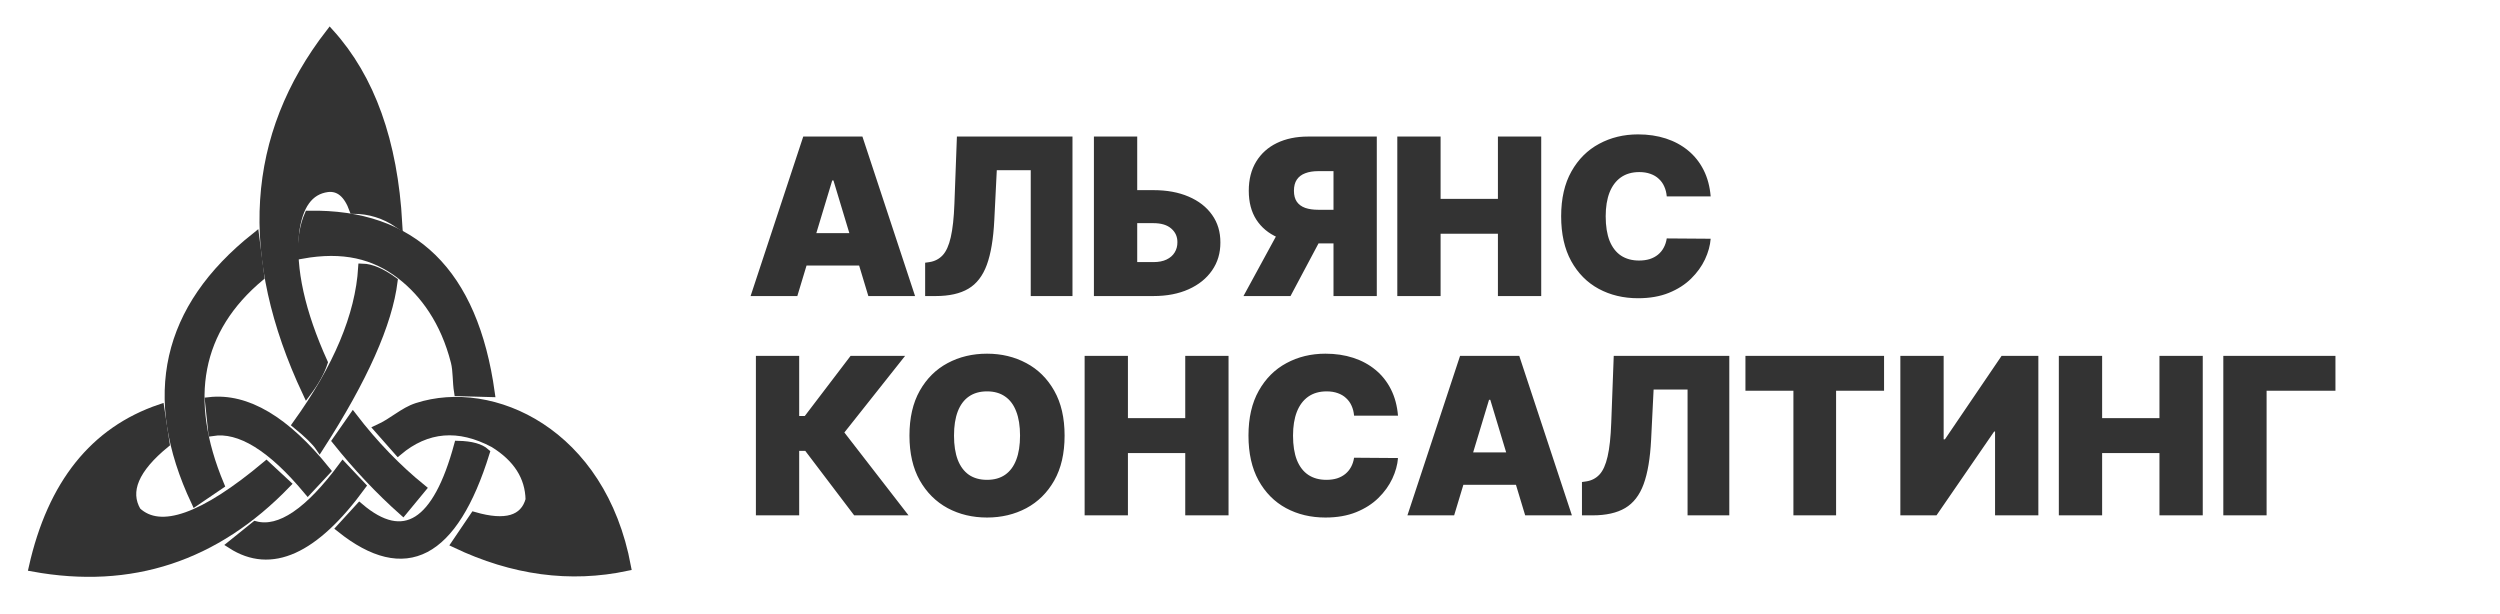 <?xml version="1.0" encoding="UTF-8"?> <svg xmlns="http://www.w3.org/2000/svg" width="228" height="56" viewBox="0 0 228 56" fill="none"><path fill-rule="evenodd" clip-rule="evenodd" d="M32.79 46.256C36.838 49.699 39.839 47.807 41.792 40.58C42.973 40.608 43.804 40.837 44.286 41.267C41.386 50.625 36.97 52.928 31.037 48.175L32.79 46.256Z" fill="#333333" stroke="#333333" stroke-width="0.756" stroke-miterlimit="22.926"></path><path fill-rule="evenodd" clip-rule="evenodd" d="M23.283 47.91C25.512 48.498 28.175 46.694 31.272 42.496L32.987 44.314C28.686 50.214 24.724 51.998 21.101 49.667L23.283 47.91Z" fill="#333333" stroke="#333333" stroke-width="0.756" stroke-miterlimit="22.926"></path><path fill-rule="evenodd" clip-rule="evenodd" d="M32.191 38.02C34.12 40.532 36.218 42.706 38.485 44.544L36.751 46.645C34.61 44.741 32.584 42.593 30.671 40.201L32.191 38.02Z" fill="#333333" stroke="#333333" stroke-width="0.756" stroke-miterlimit="22.926"></path><path fill-rule="evenodd" clip-rule="evenodd" d="M24.294 42.418L26.145 44.135C19.661 50.848 11.946 53.387 3 51.749C4.713 44.128 8.583 39.294 14.61 37.247L15.097 40.459C12.291 42.752 11.421 44.805 12.486 46.619C14.624 48.626 18.56 47.225 24.294 42.418Z" fill="#333333" stroke="#333333" stroke-width="0.756" stroke-miterlimit="22.926"></path><path fill-rule="evenodd" clip-rule="evenodd" d="M38.031 37.123C44.878 34.903 54.883 39.377 57.171 51.689C51.998 52.788 46.787 52.088 41.539 49.588L43.244 47.069C46.111 47.895 47.8 47.397 48.31 45.574C48.264 43.475 47.173 41.765 45.036 40.444C41.83 38.736 38.92 38.979 36.307 41.171L34.485 39.105C35.865 38.478 36.778 37.529 38.031 37.123Z" fill="#333333" stroke="#333333" stroke-width="0.756" stroke-miterlimit="22.926"></path><path fill-rule="evenodd" clip-rule="evenodd" d="M19.074 36.598C22.495 36.206 26.061 38.32 29.772 42.941L28.076 44.758C24.767 40.781 21.864 38.99 19.367 39.386L19.074 36.598Z" fill="#333333" stroke="#333333" stroke-width="0.756" stroke-miterlimit="22.926"></path><path fill-rule="evenodd" clip-rule="evenodd" d="M35.888 25.629C35.411 29.496 33.164 34.546 29.146 40.778C28.798 40.263 28.096 39.577 27.042 38.717C30.779 33.529 32.779 28.762 33.043 24.417C33.847 24.435 34.796 24.839 35.888 25.629Z" fill="#333333" stroke="#333333" stroke-width="0.756" stroke-miterlimit="22.926"></path><path fill-rule="evenodd" clip-rule="evenodd" d="M23.736 25.247C18.005 30.034 16.784 36.363 20.073 44.233L17.813 45.768C13.29 36.163 15.109 28.111 23.269 21.611L23.736 25.247Z" fill="#333333" stroke="#333333" stroke-width="0.756" stroke-miterlimit="22.926"></path><path fill-rule="evenodd" clip-rule="evenodd" d="M28.148 19.594C37.684 19.425 43.218 24.838 44.749 35.834L41.787 35.753C41.634 34.818 41.705 33.832 41.492 32.997C40.555 29.315 38.691 26.742 36.538 25.082C34.135 23.23 31.3 22.539 27.524 23.22C27.516 21.774 27.724 20.566 28.148 19.594Z" fill="#333333" stroke="#333333" stroke-width="0.756" stroke-miterlimit="22.926"></path><path fill-rule="evenodd" clip-rule="evenodd" d="M30.086 3C33.821 7.128 35.896 12.925 36.311 20.392C35.073 19.551 33.715 19.127 32.239 19.12C31.716 17.671 30.923 17.012 29.862 17.14C28.198 17.364 27.21 18.731 26.9 21.241C26.569 24.537 27.439 28.476 29.511 33.057C29.236 33.908 28.723 34.831 27.972 35.824C22.105 23.33 22.809 12.389 30.086 3Z" fill="#333333" stroke="#333333" stroke-width="0.756" stroke-miterlimit="22.926"></path><path d="M72.716 27H68.454L73.256 12.454H78.653L83.454 27H79.193L76.011 16.46H75.898L72.716 27ZM71.921 21.261H79.932V24.216H71.921V21.261ZM84.373 27V23.96L84.77 23.903C85.253 23.828 85.653 23.619 85.971 23.278C86.293 22.933 86.539 22.386 86.709 21.638C86.884 20.885 86.996 19.86 87.043 18.562L87.27 12.454H97.81V27H94.003V15.523H90.907L90.679 20.097C90.594 21.792 90.367 23.143 89.998 24.152C89.628 25.16 89.067 25.887 88.314 26.332C87.561 26.777 86.57 27 85.338 27H84.373ZM102.18 17.341H105.191C106.417 17.341 107.487 17.537 108.401 17.93C109.32 18.323 110.032 18.877 110.539 19.592C111.05 20.307 111.304 21.148 111.299 22.114C111.304 23.079 111.05 23.93 110.539 24.663C110.032 25.397 109.32 25.97 108.401 26.382C107.487 26.794 106.417 27 105.191 27H99.765V12.454H103.714V23.903H105.191C105.669 23.903 106.069 23.825 106.391 23.669C106.718 23.513 106.964 23.297 107.13 23.023C107.3 22.748 107.383 22.436 107.379 22.085C107.383 21.588 107.199 21.176 106.825 20.849C106.451 20.518 105.906 20.352 105.191 20.352H102.18V17.341ZM125.564 27H121.615V15.608H120.223C119.764 15.608 119.368 15.672 119.037 15.8C118.705 15.923 118.45 16.117 118.27 16.382C118.095 16.642 118.007 16.981 118.007 17.398C118.007 17.81 118.095 18.143 118.27 18.399C118.45 18.655 118.705 18.842 119.037 18.96C119.368 19.074 119.764 19.131 120.223 19.131H123.178V22.199H119.428C118.324 22.199 117.356 22.017 116.523 21.652C115.689 21.287 115.041 20.748 114.577 20.033C114.117 19.318 113.888 18.439 113.888 17.398C113.888 16.366 114.113 15.48 114.562 14.742C115.012 14.003 115.642 13.437 116.452 13.044C117.266 12.651 118.211 12.454 119.286 12.454H125.564V27ZM117.041 20.324H121.246L117.695 27H113.405L117.041 20.324ZM127.434 27V12.454H131.382V18.136H136.61V12.454H140.559V27H136.61V21.318H131.382V27H127.434ZM156.013 17.909H152.007C151.979 17.578 151.903 17.277 151.78 17.007C151.662 16.737 151.496 16.505 151.283 16.311C151.075 16.112 150.821 15.961 150.523 15.857C150.225 15.748 149.886 15.693 149.507 15.693C148.845 15.693 148.283 15.854 147.824 16.176C147.37 16.498 147.024 16.96 146.787 17.561C146.555 18.162 146.439 18.884 146.439 19.727C146.439 20.617 146.558 21.363 146.794 21.965C147.036 22.561 147.384 23.011 147.838 23.314C148.293 23.612 148.84 23.761 149.479 23.761C149.844 23.761 150.17 23.716 150.459 23.626C150.748 23.532 150.999 23.397 151.212 23.222C151.425 23.046 151.598 22.836 151.73 22.59C151.868 22.338 151.96 22.057 152.007 21.744L156.013 21.773C155.966 22.388 155.793 23.016 155.495 23.655C155.196 24.289 154.773 24.876 154.223 25.416C153.679 25.951 153.004 26.382 152.199 26.709C151.394 27.035 150.459 27.199 149.394 27.199C148.059 27.199 146.861 26.912 145.8 26.34C144.744 25.767 143.908 24.924 143.293 23.811C142.682 22.698 142.377 21.337 142.377 19.727C142.377 18.108 142.689 16.744 143.314 15.636C143.939 14.524 144.782 13.683 145.843 13.115C146.903 12.542 148.087 12.256 149.394 12.256C150.312 12.256 151.158 12.381 151.929 12.632C152.701 12.883 153.378 13.25 153.961 13.733C154.543 14.211 155.012 14.801 155.367 15.501C155.722 16.202 155.937 17.005 156.013 17.909ZM77.901 47L73.44 41.119H72.886V47H68.938V32.455H72.886V37.938H73.398L77.574 32.455H82.546L77.006 39.443L82.858 47H77.901ZM97.091 39.727C97.091 41.347 96.776 42.713 96.146 43.825C95.517 44.933 94.667 45.774 93.597 46.347C92.526 46.915 91.333 47.199 90.017 47.199C88.691 47.199 87.493 46.912 86.423 46.34C85.358 45.762 84.51 44.919 83.881 43.811C83.256 42.698 82.943 41.337 82.943 39.727C82.943 38.108 83.256 36.744 83.881 35.636C84.51 34.524 85.358 33.683 86.423 33.115C87.493 32.542 88.691 32.256 90.017 32.256C91.333 32.256 92.526 32.542 93.597 33.115C94.667 33.683 95.517 34.524 96.146 35.636C96.776 36.744 97.091 38.108 97.091 39.727ZM93.028 39.727C93.028 38.856 92.912 38.122 92.68 37.526C92.453 36.924 92.115 36.47 91.665 36.162C91.22 35.849 90.671 35.693 90.017 35.693C89.364 35.693 88.812 35.849 88.362 36.162C87.917 36.47 87.579 36.924 87.347 37.526C87.119 38.122 87.006 38.856 87.006 39.727C87.006 40.599 87.119 41.335 87.347 41.936C87.579 42.533 87.917 42.987 88.362 43.3C88.812 43.608 89.364 43.761 90.017 43.761C90.671 43.761 91.22 43.608 91.665 43.3C92.115 42.987 92.453 42.533 92.68 41.936C92.912 41.335 93.028 40.599 93.028 39.727ZM98.918 47V32.455H102.867V38.136H108.094V32.455H112.043V47H108.094V41.318H102.867V47H98.918ZM127.498 37.909H123.492C123.463 37.578 123.388 37.277 123.265 37.007C123.146 36.737 122.98 36.505 122.767 36.311C122.559 36.112 122.306 35.961 122.007 35.856C121.709 35.748 121.371 35.693 120.992 35.693C120.329 35.693 119.768 35.854 119.309 36.176C118.854 36.498 118.508 36.96 118.272 37.561C118.04 38.162 117.924 38.885 117.924 39.727C117.924 40.617 118.042 41.363 118.279 41.965C118.52 42.561 118.868 43.011 119.323 43.314C119.777 43.612 120.324 43.761 120.963 43.761C121.328 43.761 121.655 43.716 121.944 43.626C122.232 43.532 122.483 43.397 122.696 43.222C122.909 43.046 123.082 42.836 123.215 42.59C123.352 42.339 123.444 42.057 123.492 41.744L127.498 41.773C127.45 42.388 127.277 43.016 126.979 43.655C126.681 44.289 126.257 44.876 125.708 45.416C125.163 45.951 124.489 46.382 123.684 46.709C122.879 47.035 121.944 47.199 120.878 47.199C119.543 47.199 118.345 46.912 117.284 46.34C116.229 45.767 115.393 44.924 114.777 43.811C114.167 42.698 113.861 41.337 113.861 39.727C113.861 38.108 114.174 36.744 114.799 35.636C115.424 34.524 116.266 33.683 117.327 33.115C118.388 32.542 119.571 32.256 120.878 32.256C121.797 32.256 122.642 32.381 123.414 32.632C124.185 32.883 124.863 33.25 125.445 33.733C126.027 34.211 126.496 34.801 126.851 35.501C127.206 36.202 127.422 37.005 127.498 37.909ZM132.618 47H128.357L133.158 32.455H138.556L143.357 47H139.096L135.914 36.46H135.8L132.618 47ZM131.823 41.261H139.834V44.216H131.823V41.261ZM144.275 47V43.96L144.673 43.903C145.156 43.828 145.556 43.619 145.873 43.278C146.195 42.933 146.441 42.386 146.612 41.638C146.787 40.885 146.898 39.86 146.945 38.562L147.173 32.455H157.712V47H153.906V35.523H150.809L150.582 40.097C150.496 41.792 150.269 43.144 149.9 44.152C149.531 45.16 148.969 45.887 148.217 46.332C147.464 46.778 146.472 47 145.241 47H144.275ZM159.184 35.636V32.455H171.826V35.636H167.451V47H163.559V35.636H159.184ZM173.312 32.455H177.261V40.068H177.375L182.545 32.455H185.898V47H181.949V39.358H181.864L176.608 47H173.312V32.455ZM187.766 47V32.455H191.714V38.136H196.942V32.455H200.891V47H196.942V41.318H191.714V47H187.766ZM212.993 32.455V35.636H206.714V47H202.766V32.455H212.993Z" fill="#333333"></path></svg> 